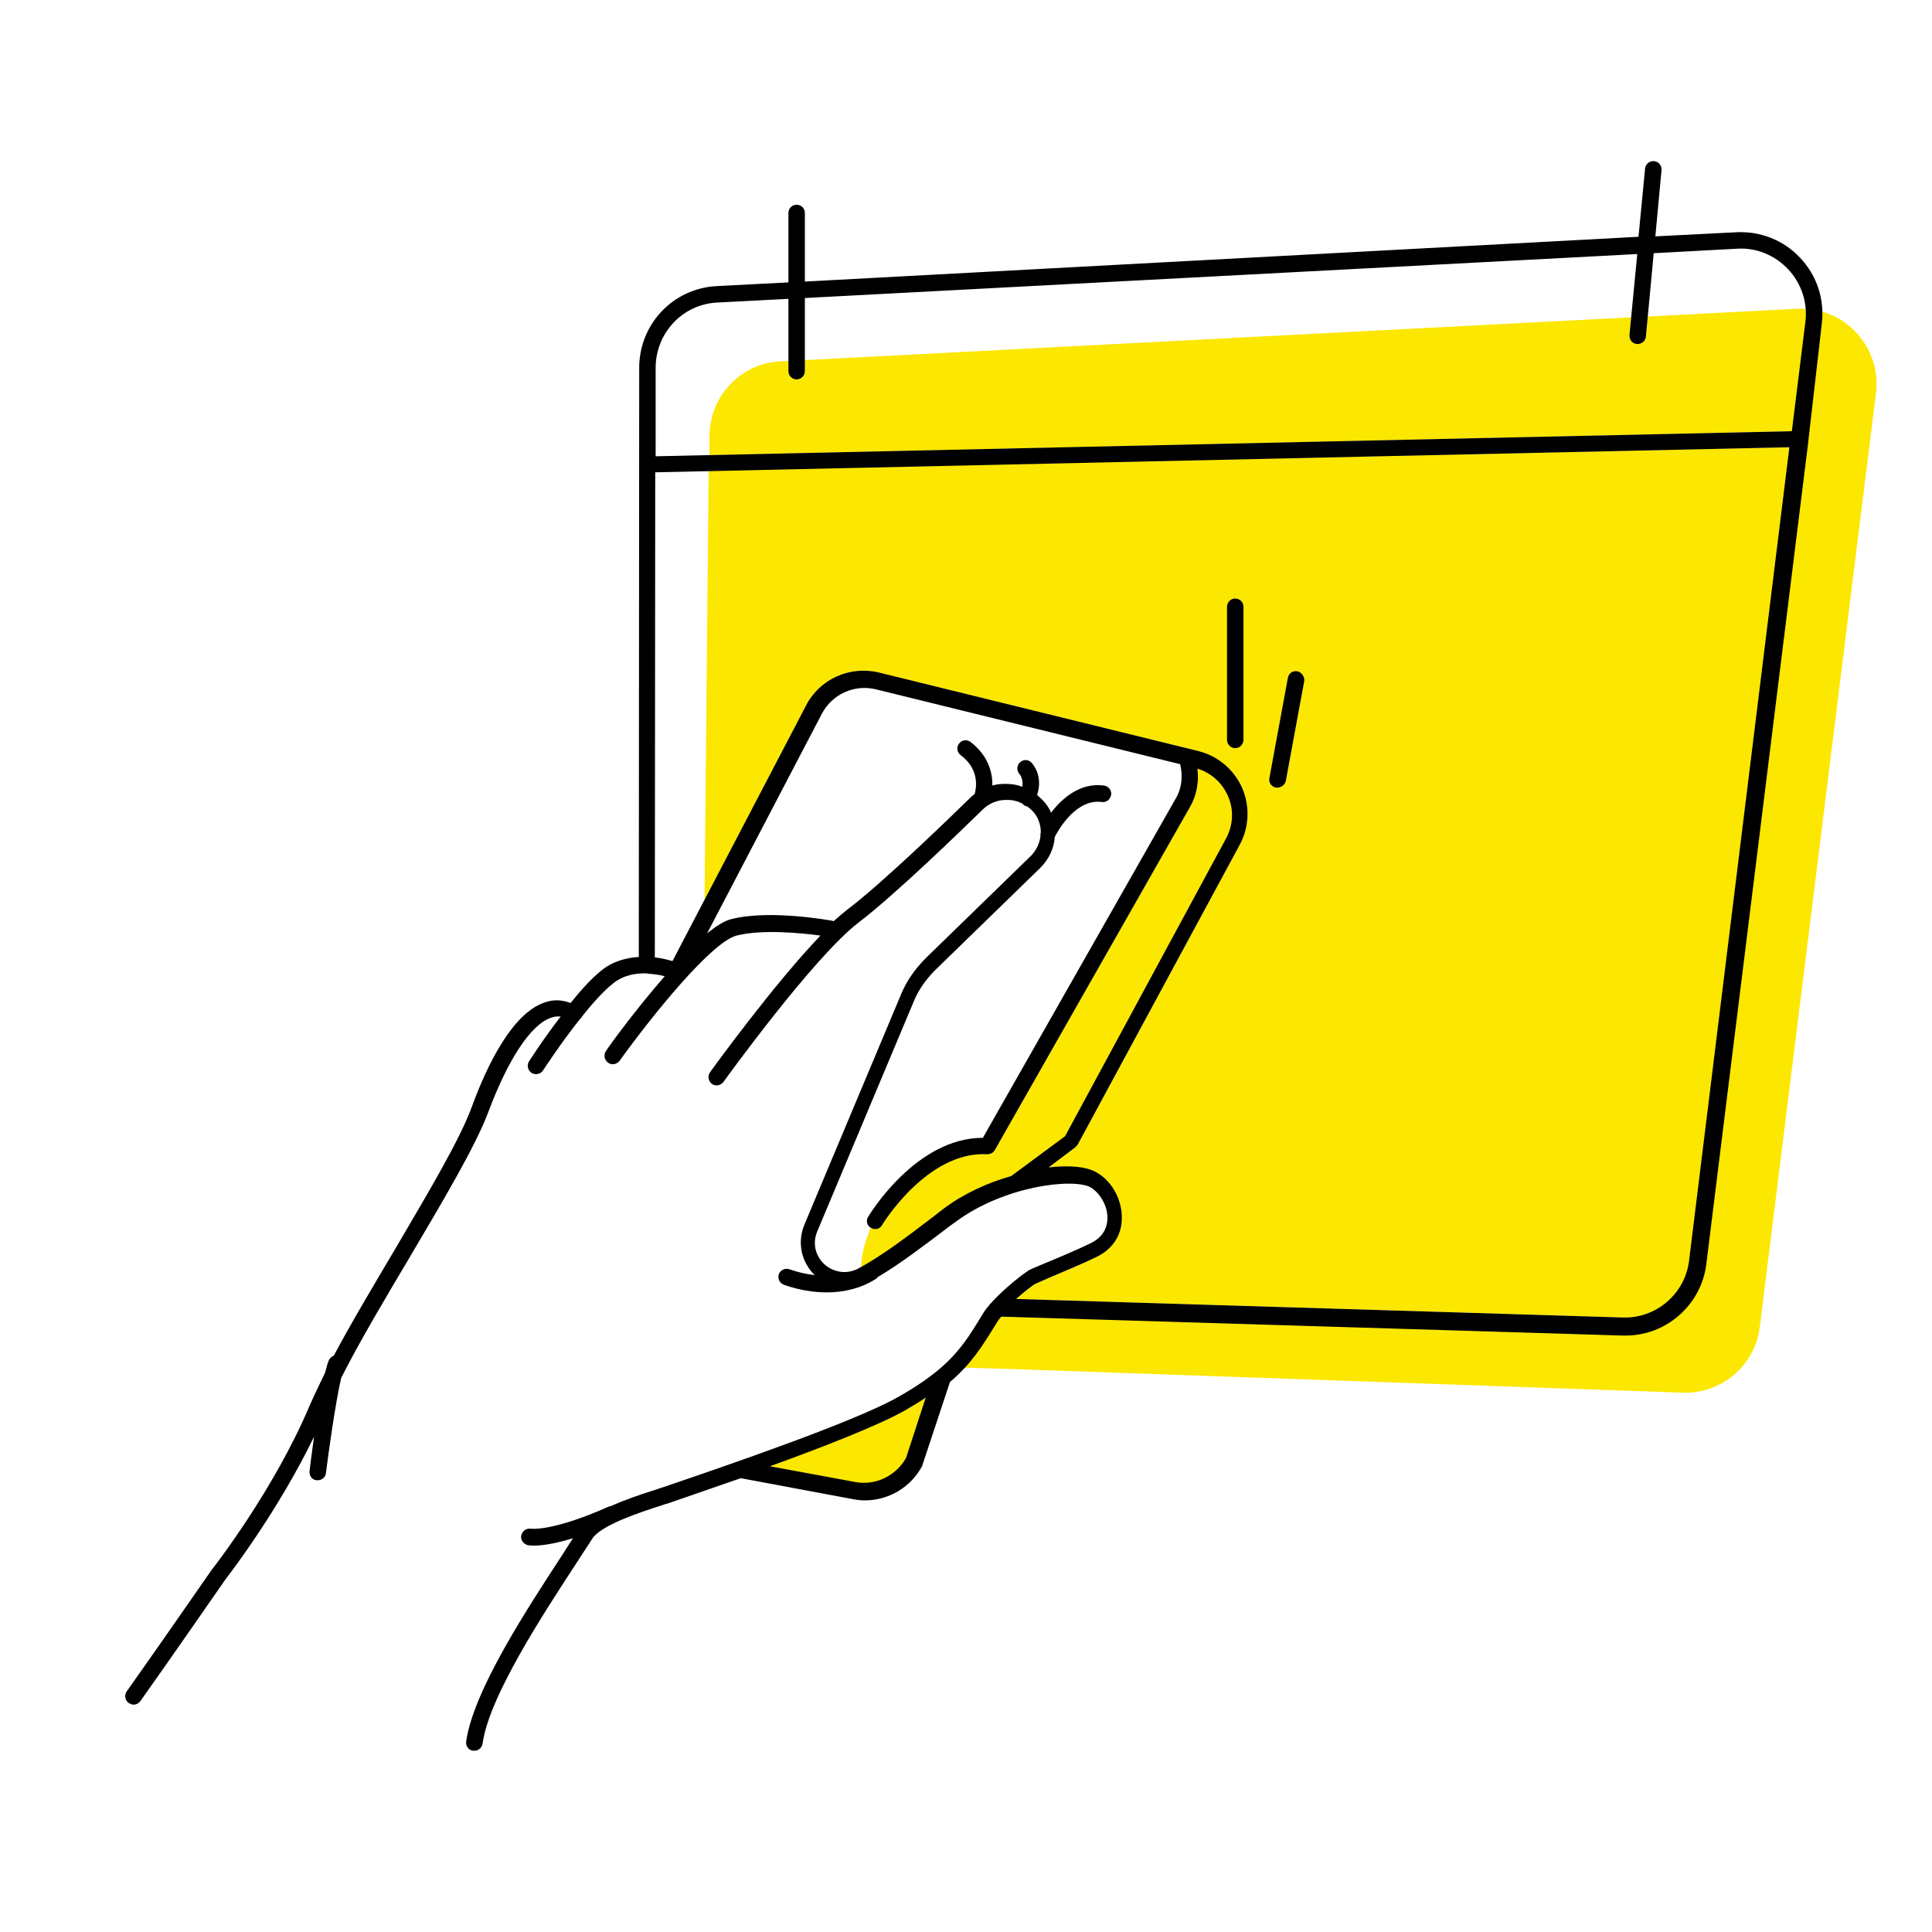 <svg width="470" height="470" viewBox="0 0 470 470" fill="none" xmlns="http://www.w3.org/2000/svg">
<path d="M437.4 75.1L400.855 76.992L400.4 81.9C400.3 82.9 399.4 83.7 398.4 83.7C398.3 83.7 398.3 83.7 398.2 83.7C397.1 83.6 396.3 82.6 396.4 81.5L396.824 77.195L195.8 87.6V90.3C195.8 91.4 194.9 92.3 193.8 92.3C192.7 92.3 191.8 91.4 191.8 90.3V87.8L189.8 87.9C180.1 88.4 172.5 96.5 172.6 106.3L172.6 110.727L435.914 104.914L439.3 78.3C439.4 77.2 439.4 76.2 439.3 75.1C438.6 75.1 438 75.1 437.4 75.1Z" fill="#FCE700"/>
<path d="M298.314 203.921C300.014 200.721 300.223 196.971 298.723 193.571C297.323 190.371 294.574 187.973 291.274 186.973C291.674 190.173 291.094 193.395 289.494 196.295L241.951 279.851C241.551 280.551 240.661 280.875 239.861 280.775C225.51 280.133 214.635 297.851 214.535 298.051C214.135 298.651 213.622 298.996 212.922 298.996C212.622 298.996 212.253 298.919 211.953 298.719L211.812 298.645C210.412 302.045 209.494 305.541 209.494 308.241C215.194 305.141 220.807 300.735 226.907 296.135C227.807 295.435 228.751 294.69 229.651 293.99C234.451 290.39 240.316 287.813 246.016 286.113L259.102 276.427L298.314 203.921Z" fill="#FCE700"/>
<path d="M443.3 75.8C443.3 76.8 443.3 77.8 443.2 78.8L439.7 107.2V107.3L414.9 307.1C413.7 317 405.2 324.5 395.3 324.5C395 324.5 394.7 324.5 394.5 324.5L243.4 319.9C242.9 320.5 242.5 321 242.2 321.5L241.9 322C239.5 325.8 237.4 329.3 234.2 332.7L247.6 333.1L409.4 338.8C418.8 339.1 426.9 332.2 428.1 322.9L456.4 95.4C457.4 86.4 451.6 78.2 443.3 75.8Z" fill="#FCE700"/>
<path d="M410.949 306.614L435.316 108.78L172.398 114.504L171.395 218.895L196.102 171.606C199.402 165.206 206.698 161.904 213.798 163.604L291.498 182.704C296.154 183.877 300.164 187.149 302.164 191.649C304.064 196.077 303.882 201.208 301.582 205.508L262.198 278.404C261.987 278.652 261.815 278.84 261.598 279.104L255.098 284.004C260.198 283.404 264.398 283.904 266.898 285.304C270.598 287.604 273.098 292.304 272.898 296.704C272.698 300.704 270.498 303.904 266.698 305.804C263.798 307.204 258.598 309.404 255.098 310.904C253.598 311.604 252.098 312.204 251.698 312.404C251.098 312.804 249.198 314.204 247.198 316.004L394.498 320.504C402.911 321.063 409.949 314.714 410.949 306.614ZM302.474 180.014C302.474 181.114 301.588 181.975 300.488 181.975C299.388 181.975 298.527 181.114 298.527 180.014V147.507C298.527 146.561 299.421 145.62 300.521 145.62C301.62 145.658 302.474 146.483 302.474 147.583V180.014ZM317.264 165.686L312.788 190.018C312.48 191.161 311.406 191.585 310.926 191.585C310.826 191.585 310.573 191.585 310.373 191.585C309.319 191.385 308.609 190.407 308.809 189.307L313.312 164.917C313.512 163.817 314.488 163.118 315.588 163.318C316.5 163.483 317.464 164.586 317.264 165.686Z" fill="#FCE700"/>
<path d="M220.448 354.72L225.215 339.977C223.615 340.977 221.826 342.134 219.926 343.234C213.526 346.834 200.278 351.841 187.281 356.699L207.948 360.62C212.948 361.52 217.948 359.12 220.448 354.72Z" fill="#FCE700"/>
<path d="M443.2 78.7C443.9 72.8 442 67 437.9 62.7C433.9 58.4 428.2 56.2 422.4 56.5L402.7 57.5L404.2 41.4C404.3 40.3 403.5 39.3 402.4 39.2C401.3 39.1 400.3 39.9 400.2 41L398.6 57.6L195.8 68.5V51.8C195.8 50.7 194.9 49.8 193.8 49.8C192.7 49.8 191.8 50.7 191.8 51.8V68.7L174.3 69.6C163.6 70.2 155.4 79 155.5 89.7L155.4 232.8C152.4 233 149.1 233.8 146.3 236.1C143.9 238 141.3 240.9 138.8 244C136.7 243.2 134.6 243.1 132.4 243.9C124.6 246.6 118.5 259.1 114.8 269.2C111.9 277.2 104.2 290.1 96.1 303.9C90.9 312.7 85.5 321.7 81.2 329.8C80.7 330 80.2 330.4 80 330.9C79.7 331.6 79.4 332.7 79.1 333.9C77.7 336.8 76.4 339.5 75.3 342C66.7 362.4 51.9 381.4 51.8 381.5C51.8 381.5 51.8 381.6 51.7 381.6C39.5 399.2 30.9 411.4 30.8 411.5C30.2 412.4 30.4 413.6 31.3 414.3C31.7 414.5 32.1 414.7 32.5 414.7C33.1 414.7 33.7 414.4 34.1 413.9C34.2 413.8 42.8 401.6 55 384C55.8 383 67.7 367.5 76.4 349.5C75.8 353.7 75.4 357.1 75.3 357.9C75.2 359 75.9 360 77 360.1C77.1 360.1 77.2 360.1 77.3 360.1C78.3 360.1 79.2 359.4 79.3 358.3C79.9 353.4 81.6 341.3 83 335.2C87.5 326.3 93.7 315.9 99.7 305.8C107.9 291.9 115.7 278.8 118.8 270.5C123.6 257.7 129.1 249.3 134 247.6C134.8 247.3 135.6 247.2 136.4 247.3C132.2 252.7 128.9 257.9 128.7 258.2C128.1 259.1 128.4 260.4 129.3 261C129.6 261.2 130 261.3 130.4 261.3C131.1 261.3 131.7 261 132.1 260.4C132.2 260.3 136.3 253.9 141.1 247.9C141.2 247.8 141.4 247.6 141.5 247.5V247.4C144.1 244.1 146.9 241 149.2 239.2C151.7 237.2 154.7 236.7 157.4 236.8C157.5 236.8 157.7 236.9 157.8 236.9C157.9 236.9 158 236.9 158 236.9C159.4 237 160.7 237.2 161.7 237.5C154.8 245.4 148.5 254 147.4 255.7C146.8 256.6 147 257.8 147.9 258.5C148.3 258.8 148.7 258.9 149.1 258.9C149.7 258.9 150.3 258.6 150.7 258.1C158.9 246.7 173.2 229.1 179.2 227.6C185.5 226 195.1 227 199.6 227.6C188.1 239.6 173.4 259.9 172.7 260.9C172.1 261.8 172.3 263 173.2 263.7C174.1 264.3 175.3 264.1 176 263.2C176.2 262.9 198 232.7 208.9 224.4C217.6 217.8 234.1 201.8 239 197C240.6 195.4 242.8 194.5 245.1 194.6C246.4 194.6 247.6 194.9 248.7 195.5C248.9 195.7 249.1 195.9 249.3 196C249.5 196.1 249.7 196.1 249.9 196.2C250.3 196.5 250.7 196.8 251.1 197.2C252.5 198.6 253.2 200.5 253.2 202.5C253.1 202.8 253.1 203.2 253.1 203.5C252.9 205.2 252.1 206.8 250.9 208.1L225.3 233C222.6 235.7 220.5 238.7 219.2 241.9L195.7 297.9C193.9 302.2 194.9 307 198.2 310.2C194.7 309.8 192.2 308.8 192.1 308.8C191.1 308.4 189.9 308.9 189.5 309.9C189.1 310.9 189.6 312.1 190.6 312.5C190.9 312.6 195.4 314.4 201.1 314.4C204.9 314.4 209.2 313.6 213.1 311.1C213.3 311 213.4 310.8 213.5 310.7C218.9 307.5 224.4 303.3 229.7 299.3C230.6 298.6 231.5 297.9 232.4 297.3C244.3 288.4 261.4 286.5 265.4 288.9C267.8 290.4 269.6 293.7 269.4 296.7C269.3 298.4 268.6 300.8 265.4 302.4C262.6 303.8 257.4 306 254 307.4C251.8 308.3 250.7 308.8 250.3 309C250.3 309 250.2 309 250.2 309.1C248.8 309.9 241.6 315.5 239.1 319.6L238.8 320.1C234.3 327.5 231 332.8 218.4 339.9C207.8 345.9 176.6 356.6 161.6 361.7C161 361.9 160.3 362.1 159.5 362.4C155.7 363.6 151.9 364.9 148.6 366.4C148.4 366.4 148.3 366.5 148.1 366.5C134.5 372.6 129.2 371.9 129.2 371.9C128.1 371.7 127.1 372.4 126.8 373.5C126.6 374.6 127.3 375.6 128.4 375.9C128.6 375.9 129 376 129.9 376C131.5 376 134.6 375.7 139.4 374.2C138.6 375.4 137.8 376.7 136.9 378.1C128.2 391.4 115.1 411.4 113.4 423.7C113.3 424.8 114 425.8 115.1 425.9C115.2 425.9 115.3 425.9 115.4 425.9C116.4 425.9 117.2 425.2 117.4 424.2C118.9 412.8 132.3 392.4 140.2 380.3C141.7 378 143 376 144.1 374.3C146.2 371 156 367.8 160.7 366.3C161.5 366 162.2 365.8 162.9 365.6C167.5 364 173.6 361.9 180.2 359.6L207.5 364.7C208.5 364.9 209.4 365 210.4 365C216.1 365 221.5 361.9 224.3 356.7C224.4 356.6 224.4 356.5 224.4 356.4L231.1 336.2C236.4 331.7 239 327.4 242.1 322.4L242.4 321.9C242.7 321.4 243.1 320.8 243.6 320.3L394.7 324.9C395 324.9 395.3 324.9 395.5 324.9C405.4 324.9 413.9 317.4 415.1 307.5L439.9 107.5V107.4L443.2 78.7ZM220.4 354.7C217.9 359.1 212.9 361.5 207.9 360.5L187.3 356.7C200.3 352 213.6 346.8 220 343.2C221.9 342.1 223.6 341.1 225.2 340L220.4 354.7ZM174.5 73.6L191.8 72.7V90.3C191.8 91.4 192.7 92.3 193.8 92.3C194.9 92.3 195.8 91.4 195.8 90.3V72.5L398.3 61.8L396.4 81.5C396.3 82.6 397.1 83.6 398.2 83.7C398.3 83.7 398.3 83.7 398.4 83.7C399.4 83.7 400.3 82.9 400.4 81.9L402.3 61.6L422.6 60.5C427.3 60.2 431.8 62.1 435 65.5C438.2 68.9 439.8 73.6 439.2 78.3L435.9 104.9L159.5 111V89.7C159.4 81.1 166 74 174.5 73.6ZM229.6 294C228.7 294.7 227.8 295.4 226.9 296.1C220.6 300.9 214.7 305.4 208.8 308.6C205.5 310.3 202.4 309.2 200.6 307.6C198.8 306 197.4 303 198.8 299.6L222.3 243.6C223.4 240.9 225.2 238.3 227.5 236L253.1 211.1C255.1 209.1 256.4 206.5 256.6 203.6C257.6 201.6 261.9 194.3 268 195.1C269.1 195.3 270.1 194.5 270.3 193.4C270.5 192.3 269.7 191.3 268.6 191.1C262.7 190.3 258.3 194.3 255.7 197.7C255.2 196.5 254.4 195.4 253.5 194.5C253.1 194.1 252.7 193.8 252.3 193.4C253.9 188.5 251 185.6 250.9 185.5C250.1 184.7 248.9 184.7 248.1 185.5C247.3 186.3 247.3 187.5 248 188.3C248.1 188.4 249 189.5 248.7 191.4C247.4 190.9 246.1 190.7 244.7 190.7C244.6 190.7 244.6 190.7 244.5 190.7C243.4 190.7 242.4 190.8 241.4 191.1C241.5 187.8 240.3 183.7 236.1 180.5C235.2 179.8 234 180 233.3 180.9C232.6 181.8 232.8 183 233.7 183.7C238.4 187.2 237.5 191.8 237.1 193.2C236.6 193.5 236.2 193.9 235.8 194.3C231 199 214.6 214.9 206.1 221.3C205.1 222.1 204 223 202.8 224.1C202.7 224.1 202.6 224 202.5 224C201.9 223.9 187.2 221.2 177.9 223.6C176.2 224 174.2 225.3 172 227.1L199.9 173.7C202.4 168.9 207.8 166.4 213.1 167.7L287.1 185.9C287.8 188.8 287.5 191.8 286 194.3L239.1 276.8C222.9 276.8 211.7 295.2 211.2 296C210.6 296.9 210.9 298.2 211.9 298.7C212.2 298.9 212.6 299 212.9 299C213.6 299 214.2 298.7 214.6 298C214.7 297.8 225.6 280 240.1 280.8C240.9 280.8 241.6 280.5 242 279.8L289.5 196.3C291.1 193.5 291.7 190.3 291.3 187C294.6 188 297.3 190.4 298.7 193.6C300.2 196.9 300 200.7 298.3 203.9L259.1 276.4L246 286.1C240.3 287.7 234.4 290.4 229.6 294ZM410.9 306.7C409.9 314.8 402.8 320.9 394.5 320.5L247.2 316C249.2 314.2 251.1 312.8 251.7 312.4C252.1 312.2 253.6 311.6 255.1 310.9C258.6 309.4 263.9 307.2 266.7 305.8C270.5 304 272.8 300.7 272.9 296.7C273.1 292.2 270.7 287.5 266.9 285.3C264.5 283.8 260.2 283.4 255.1 284L261.6 279.1C261.8 278.9 262 278.7 262.2 278.4L301.6 205.5C303.9 201.2 304.1 196.2 302.2 191.7C300.2 187.2 296.3 183.9 291.5 182.7L213.8 163.6C206.7 161.9 199.4 165.2 196.1 171.6L163.6 233.8C162.5 233.5 161 233.1 159.3 232.9L159.4 114.9L435.3 108.8L410.9 306.7Z" fill="black"/>
<path d="M300.5 145.6C299.4 145.6 298.5 146.5 298.5 147.6V180C298.5 181.1 299.4 182 300.5 182C301.6 182 302.5 181.1 302.5 180V147.6C302.5 146.5 301.6 145.6 300.5 145.6Z" fill="black"/>
<path d="M315.6 163.3C314.5 163.1 313.5 163.8 313.3 164.9L308.8 189.3C308.6 190.4 309.3 191.4 310.4 191.6C310.5 191.6 310.6 191.6 310.8 191.6C311.7 191.6 312.6 190.9 312.8 190L317.3 165.6C317.4 164.6 316.6 163.5 315.6 163.3Z" fill="black"/>
</svg>
